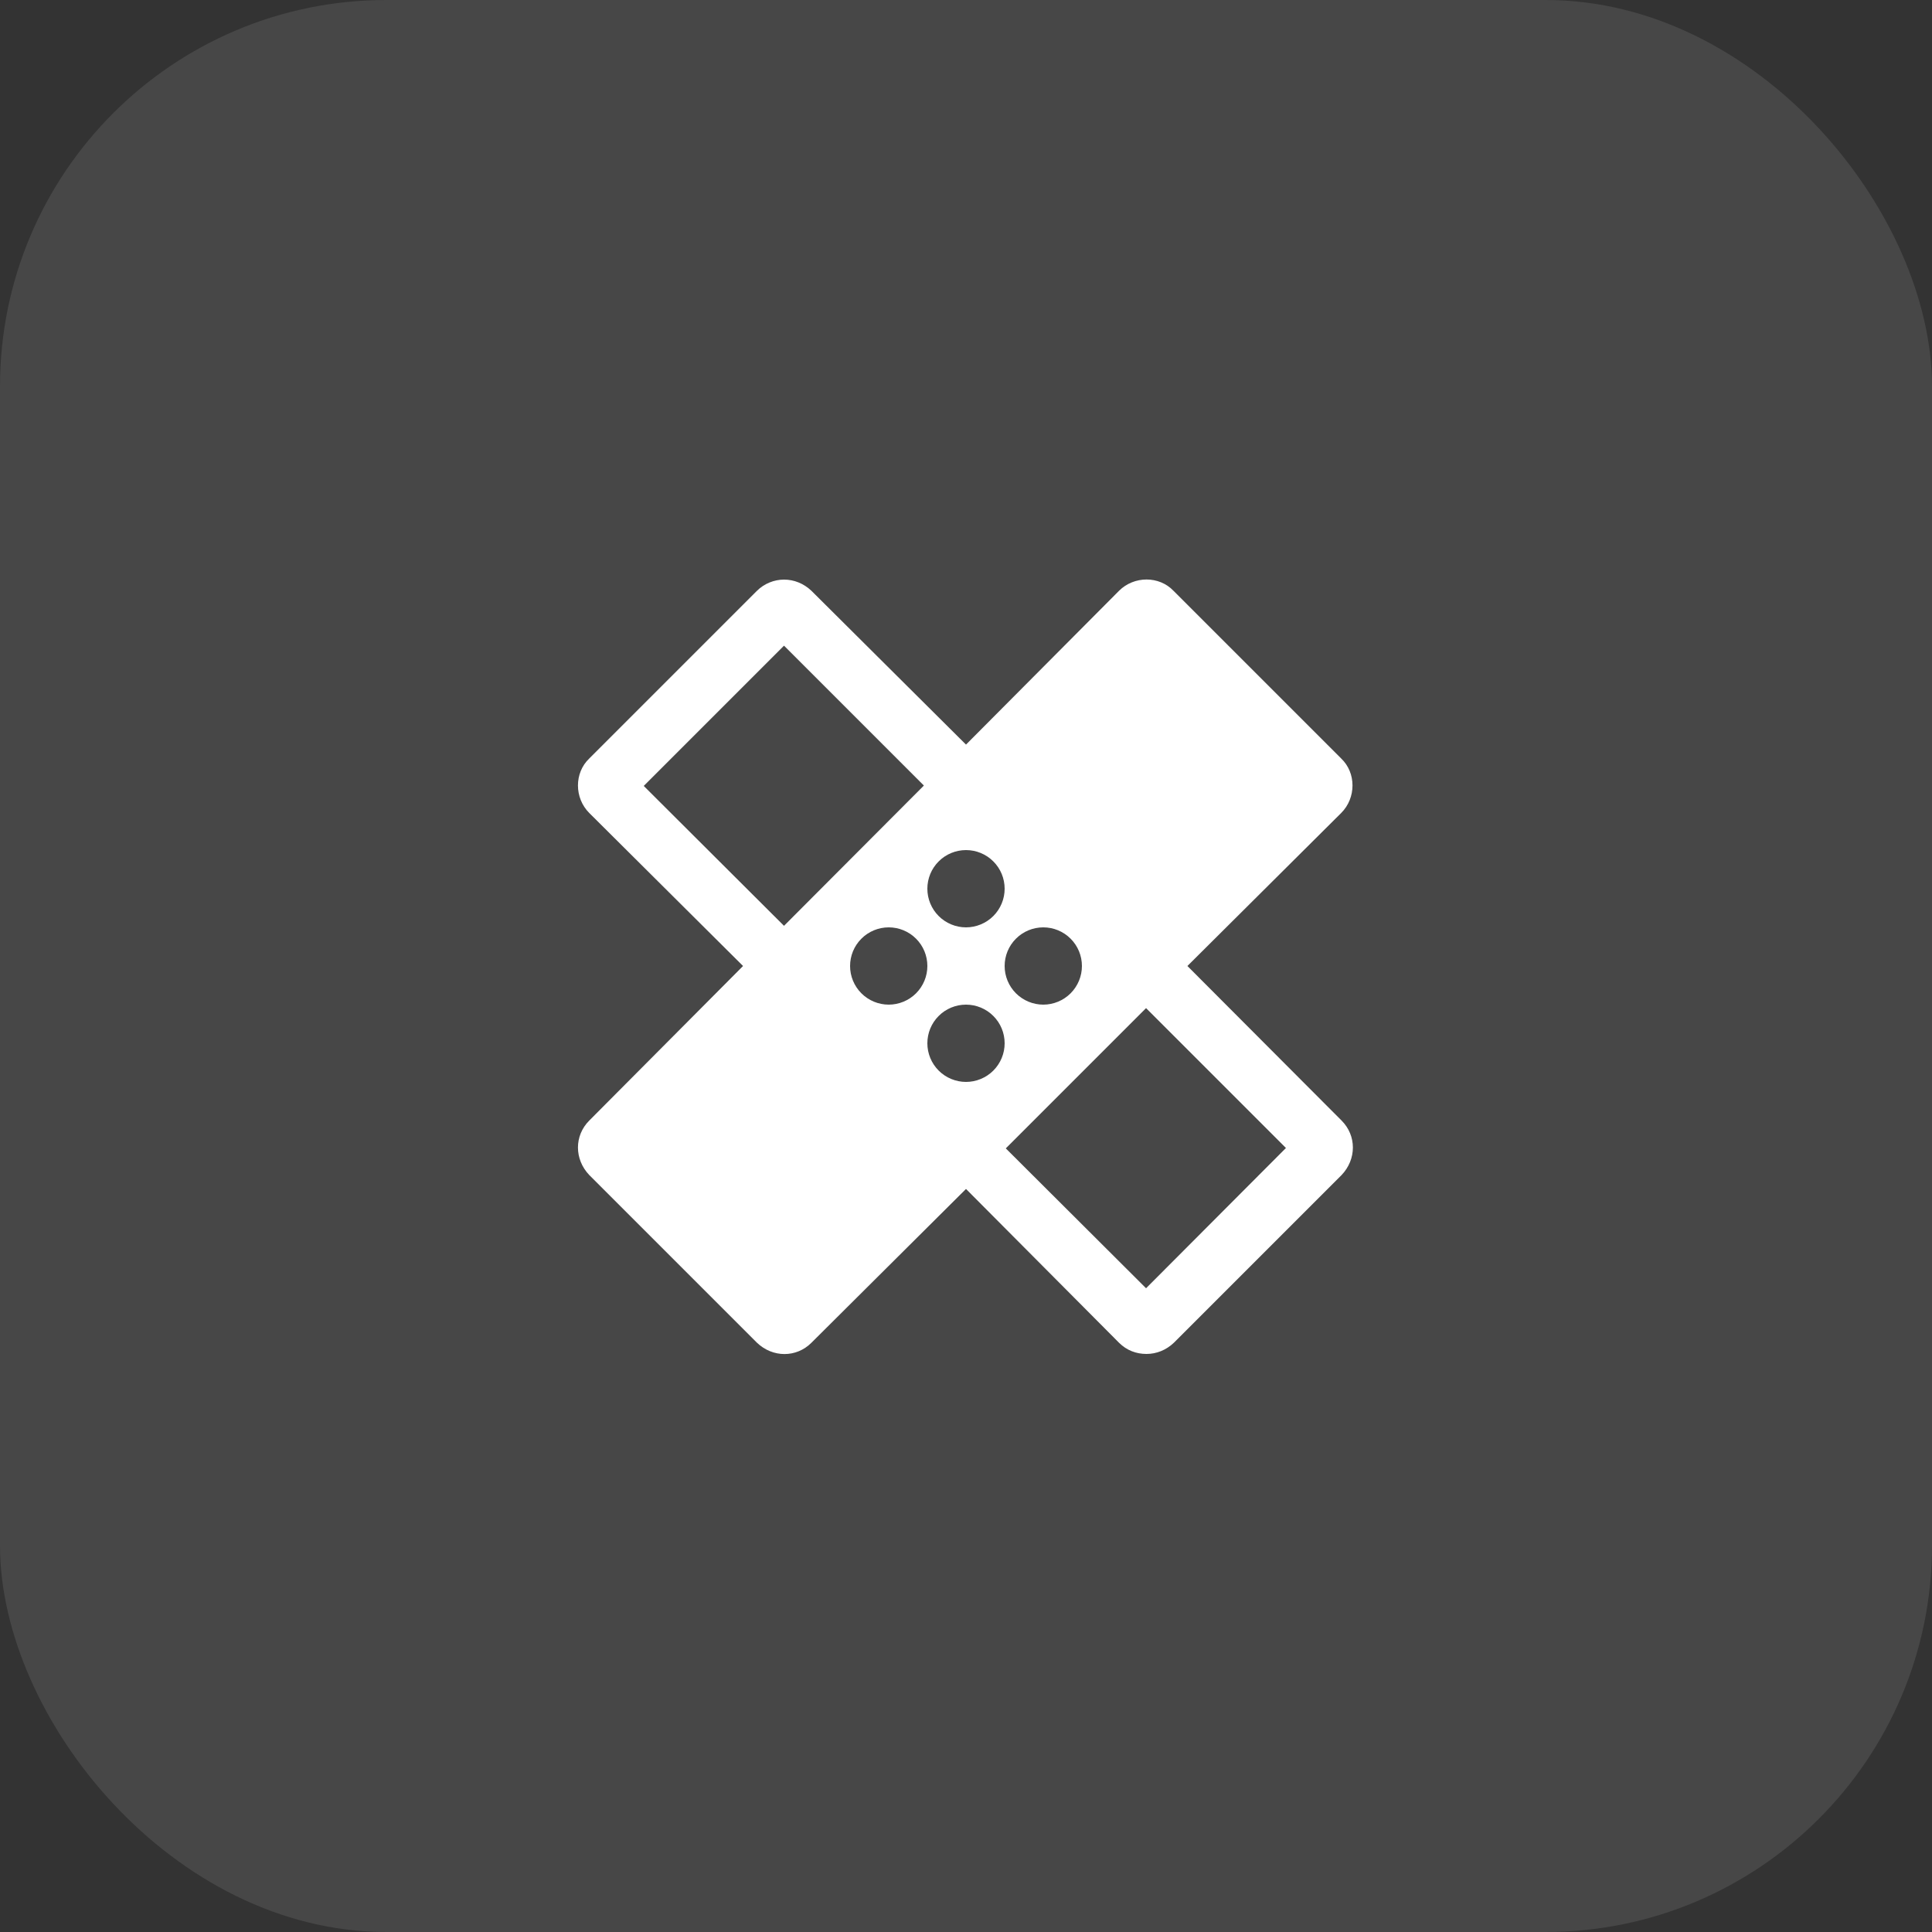 <?xml version="1.0" encoding="UTF-8"?> <svg xmlns="http://www.w3.org/2000/svg" width="50" height="50" viewBox="0 0 50 50" fill="none"><rect x="0" y="0" width="50" height="50" fill="#333333" stroke="none"/> <rect width="50" height="50" rx="10" fill="white" fill-opacity="0.1"></rect> <path d="M30.73 25L34.71 21.04C35.1 20.65 35.1 20 34.71 19.63L30.37 15.29C30 14.9 29.35 14.9 28.96 15.29L25 19.27L21 15.29C20.8 15.1 20.55 15 20.29 15C20.04 15 19.78 15.1 19.59 15.29L15.25 19.63C14.86 20 14.86 20.65 15.25 21.04L19.23 25L15.25 29C14.86 29.39 14.86 30 15.25 30.41L19.59 34.75C20 35.14 20.61 35.14 21 34.75L25 30.77L28.96 34.75C29.16 34.95 29.41 35.04 29.67 35.04C29.93 35.04 30.18 34.94 30.38 34.75L34.72 30.41C35.11 30 35.11 29.39 34.72 29L30.73 25ZM25 22C25.265 22 25.52 22.105 25.707 22.293C25.895 22.48 26 22.734 26 23C26 23.265 25.895 23.519 25.707 23.707C25.52 23.894 25.265 24 25 24C24.735 24 24.48 23.894 24.293 23.707C24.105 23.519 24 23.265 24 23C24 22.734 24.105 22.48 24.293 22.293C24.48 22.105 24.735 22 25 22ZM20.29 23.96L16.66 20.34L20.29 16.71L23.91 20.33L20.29 23.96ZM23 26C22.735 26 22.48 25.894 22.293 25.707C22.105 25.519 22 25.265 22 25C22 24.734 22.105 24.48 22.293 24.293C22.48 24.105 22.735 24 23 24C23.265 24 23.52 24.105 23.707 24.293C23.895 24.48 24 24.734 24 25C24 25.265 23.895 25.519 23.707 25.707C23.52 25.894 23.265 26 23 26ZM25 28C24.735 28 24.48 27.894 24.293 27.707C24.105 27.519 24 27.265 24 27C24 26.734 24.105 26.48 24.293 26.293C24.48 26.105 24.735 26 25 26C25.265 26 25.52 26.105 25.707 26.293C25.895 26.48 26 26.734 26 27C26 27.265 25.895 27.519 25.707 27.707C25.52 27.894 25.265 28 25 28ZM27 24C27.265 24 27.52 24.105 27.707 24.293C27.895 24.48 28 24.734 28 25C28 25.265 27.895 25.519 27.707 25.707C27.52 25.894 27.265 26 27 26C26.735 26 26.48 25.894 26.293 25.707C26.105 25.519 26 25.265 26 25C26 24.734 26.105 24.48 26.293 24.293C26.48 24.105 26.735 24 27 24ZM29.66 33.34L26.03 29.72L29.66 26.09L33.28 29.71L29.66 33.34Z" fill="white"></path> </svg> 